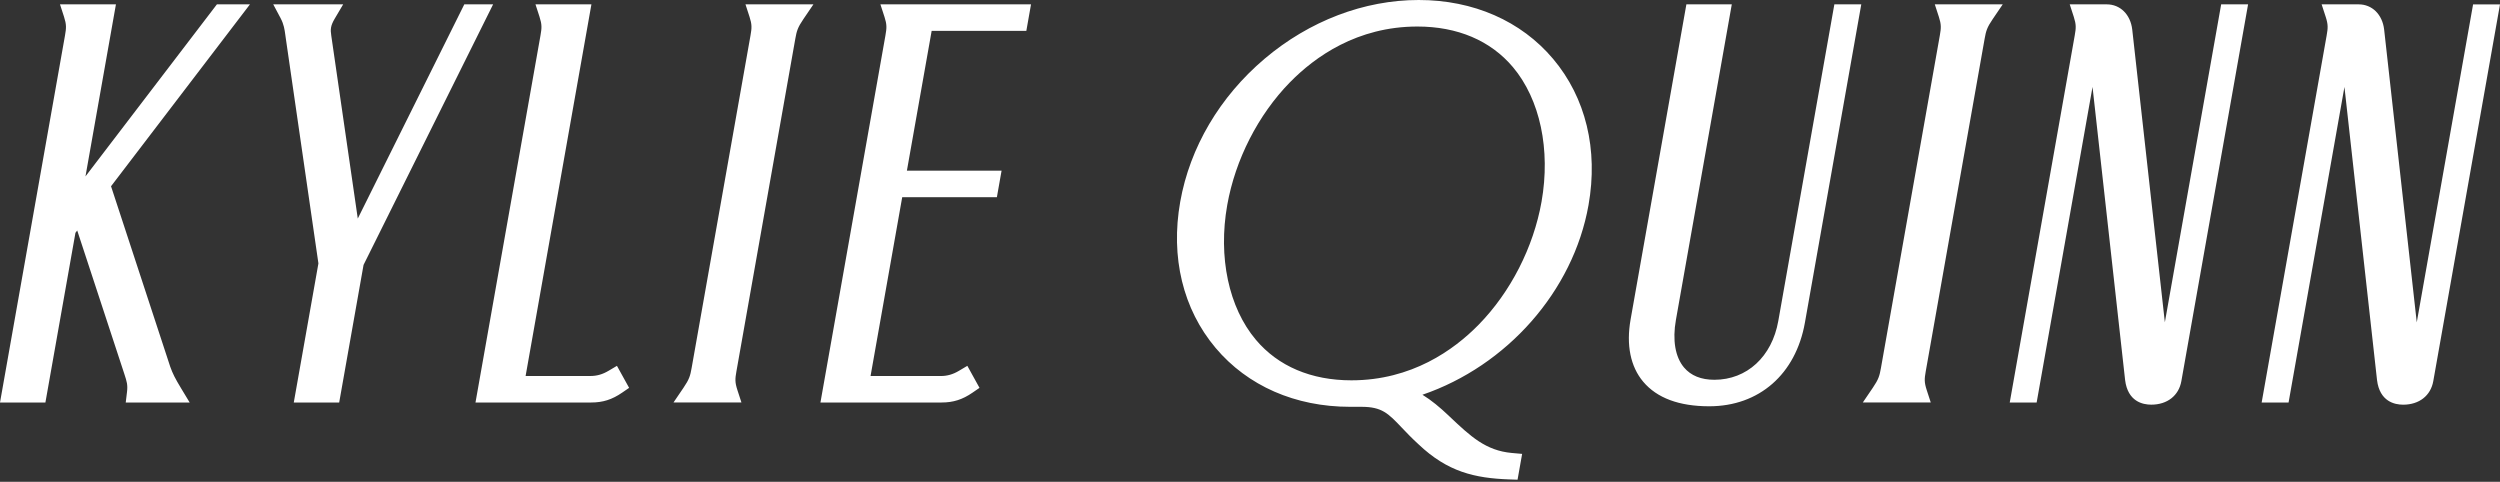 <svg width="550" height="106" viewBox="0 0 550 106" fill="none" xmlns="http://www.w3.org/2000/svg">
<rect x="0" y="0" width="550" height="106" fill="#333333" stroke="none"/>
<path d="M54.99 0.957L24.428 40.976L37.45 80.675C37.998 82.206 38.513 83.228 39.827 85.401L41.731 88.555H27.66L27.943 86.224C28.134 84.656 27.892 83.921 27.367 82.312L27.261 81.988L16.988 50.71L16.598 51.218L9.989 88.55H0L14.299 7.801C14.592 6.146 14.643 5.415 14.081 3.676L13.198 0.957H25.505L18.804 38.807L47.718 0.957H55.004H54.99ZM102.146 0.957L78.712 48.083L72.879 7.838C72.665 6.474 72.721 5.651 73.645 4.092L75.498 0.957H60.113L61.738 4.014C62.458 5.373 62.611 6.506 62.774 7.704C62.811 7.972 62.843 8.236 62.88 8.462L70.051 57.951L64.631 88.55H74.621L79.98 58.28L108.485 0.957H102.146ZM133.869 81.581C132.565 82.358 131.301 82.719 129.899 82.719H115.632L130.112 0.957H117.806L118.688 3.676C119.25 5.415 119.199 6.146 118.906 7.801L104.607 88.55H130.08C132.625 88.55 134.65 87.907 136.851 86.395L138.407 85.327L135.727 80.481L133.869 81.586V81.581ZM164.892 3.676C165.454 5.415 165.403 6.146 165.11 7.801L152.153 80.98C151.851 82.686 151.633 83.45 150.374 85.299L148.169 88.546H163.118L162.231 85.822C161.664 84.088 161.72 83.352 162.012 81.702L174.969 8.523C175.271 6.816 175.49 6.053 176.748 4.203L178.954 0.957H164.005L164.887 3.676H164.892ZM194.577 3.676C195.139 5.415 195.087 6.146 194.795 7.801L180.496 88.55H207.167C209.712 88.55 211.736 87.907 213.938 86.395L215.493 85.327L212.814 80.481L210.956 81.586C209.651 82.363 208.388 82.724 206.985 82.724H191.521L198.487 43.38H219.315L220.346 37.549H199.518L204.965 6.788H225.794L226.825 0.957H193.69L194.572 3.676H194.577ZM341.686 12.957C348.871 21.484 351.638 32.902 349.474 45.114C346.112 64.092 331.483 80.504 312.935 86.844C314.909 88.051 316.748 89.591 318.656 91.394L318.921 91.648C323.523 95.995 326.849 99.135 332.603 99.653L334.869 99.856L333.861 105.535L332.045 105.47C324.452 105.202 318.466 103.819 312.071 97.743C310.599 96.402 309.424 95.167 308.388 94.076C305.398 90.932 304.028 89.498 299.514 89.498H297.001C284.973 89.498 274.473 84.897 267.437 76.546C260.253 68.018 257.485 56.601 259.649 44.388C261.767 32.439 268.352 21.272 278.202 12.934C288.057 4.592 300.103 0 312.118 0C324.132 0 334.646 4.601 341.686 12.957ZM283.789 18.104C276.795 25.258 271.765 35.103 269.991 45.114C267.962 56.583 270.316 67.658 276.289 74.747C281.207 80.587 288.475 83.671 297.303 83.671C310.557 83.671 319.864 76.999 325.339 71.399C332.333 64.245 337.363 54.4 339.137 44.393C341.166 32.925 338.812 21.85 332.839 14.761C327.921 8.925 320.653 5.836 311.825 5.836C298.571 5.836 289.264 12.509 283.789 18.109V18.104ZM391.224 70.613C389.831 78.474 384.314 83.551 377.162 83.551C374.246 83.551 371.998 82.64 370.484 80.846C368.547 78.548 367.911 74.83 368.701 70.381L380.994 0.957H371.004L358.735 70.257C357.736 75.898 358.697 80.643 361.507 83.981C364.526 87.565 369.416 89.382 376.029 89.382C387.003 89.382 395.07 82.331 397.081 70.978L409.48 0.957H403.559L391.224 70.613ZM426.542 3.676C427.104 5.415 427.053 6.146 426.761 7.801L413.804 80.98C413.502 82.686 413.284 83.45 412.025 85.299L409.819 88.546H424.768L423.881 85.822C423.315 84.088 423.371 83.352 423.663 81.697L436.62 8.518C436.922 6.812 437.14 6.049 438.399 4.199L440.605 0.953H425.655L426.538 3.672L426.542 3.676ZM476.271 70.922L469.091 6.488C468.701 3.177 466.444 0.957 463.481 0.957H455.34L456.223 3.676C456.785 5.415 456.733 6.146 456.441 7.801L442.142 88.55H448.063L460.356 19.126L467.526 83.625C468.111 88.323 471.381 89.026 473.276 89.026C476.796 89.026 479.331 87.043 479.898 83.852L494.578 0.957H488.657L476.266 70.922H476.271ZM544.079 0.957L531.688 70.922L524.509 6.488C524.119 3.177 521.862 0.957 518.899 0.957H510.758L511.645 3.681C512.211 5.415 512.156 6.15 511.863 7.806L497.564 88.555H503.485L515.778 19.131L522.948 83.63C523.534 88.328 526.803 89.031 528.698 89.031C532.218 89.031 534.754 87.047 535.32 83.856L550 0.962H544.079V0.957Z" fill="white"/>
</svg>

